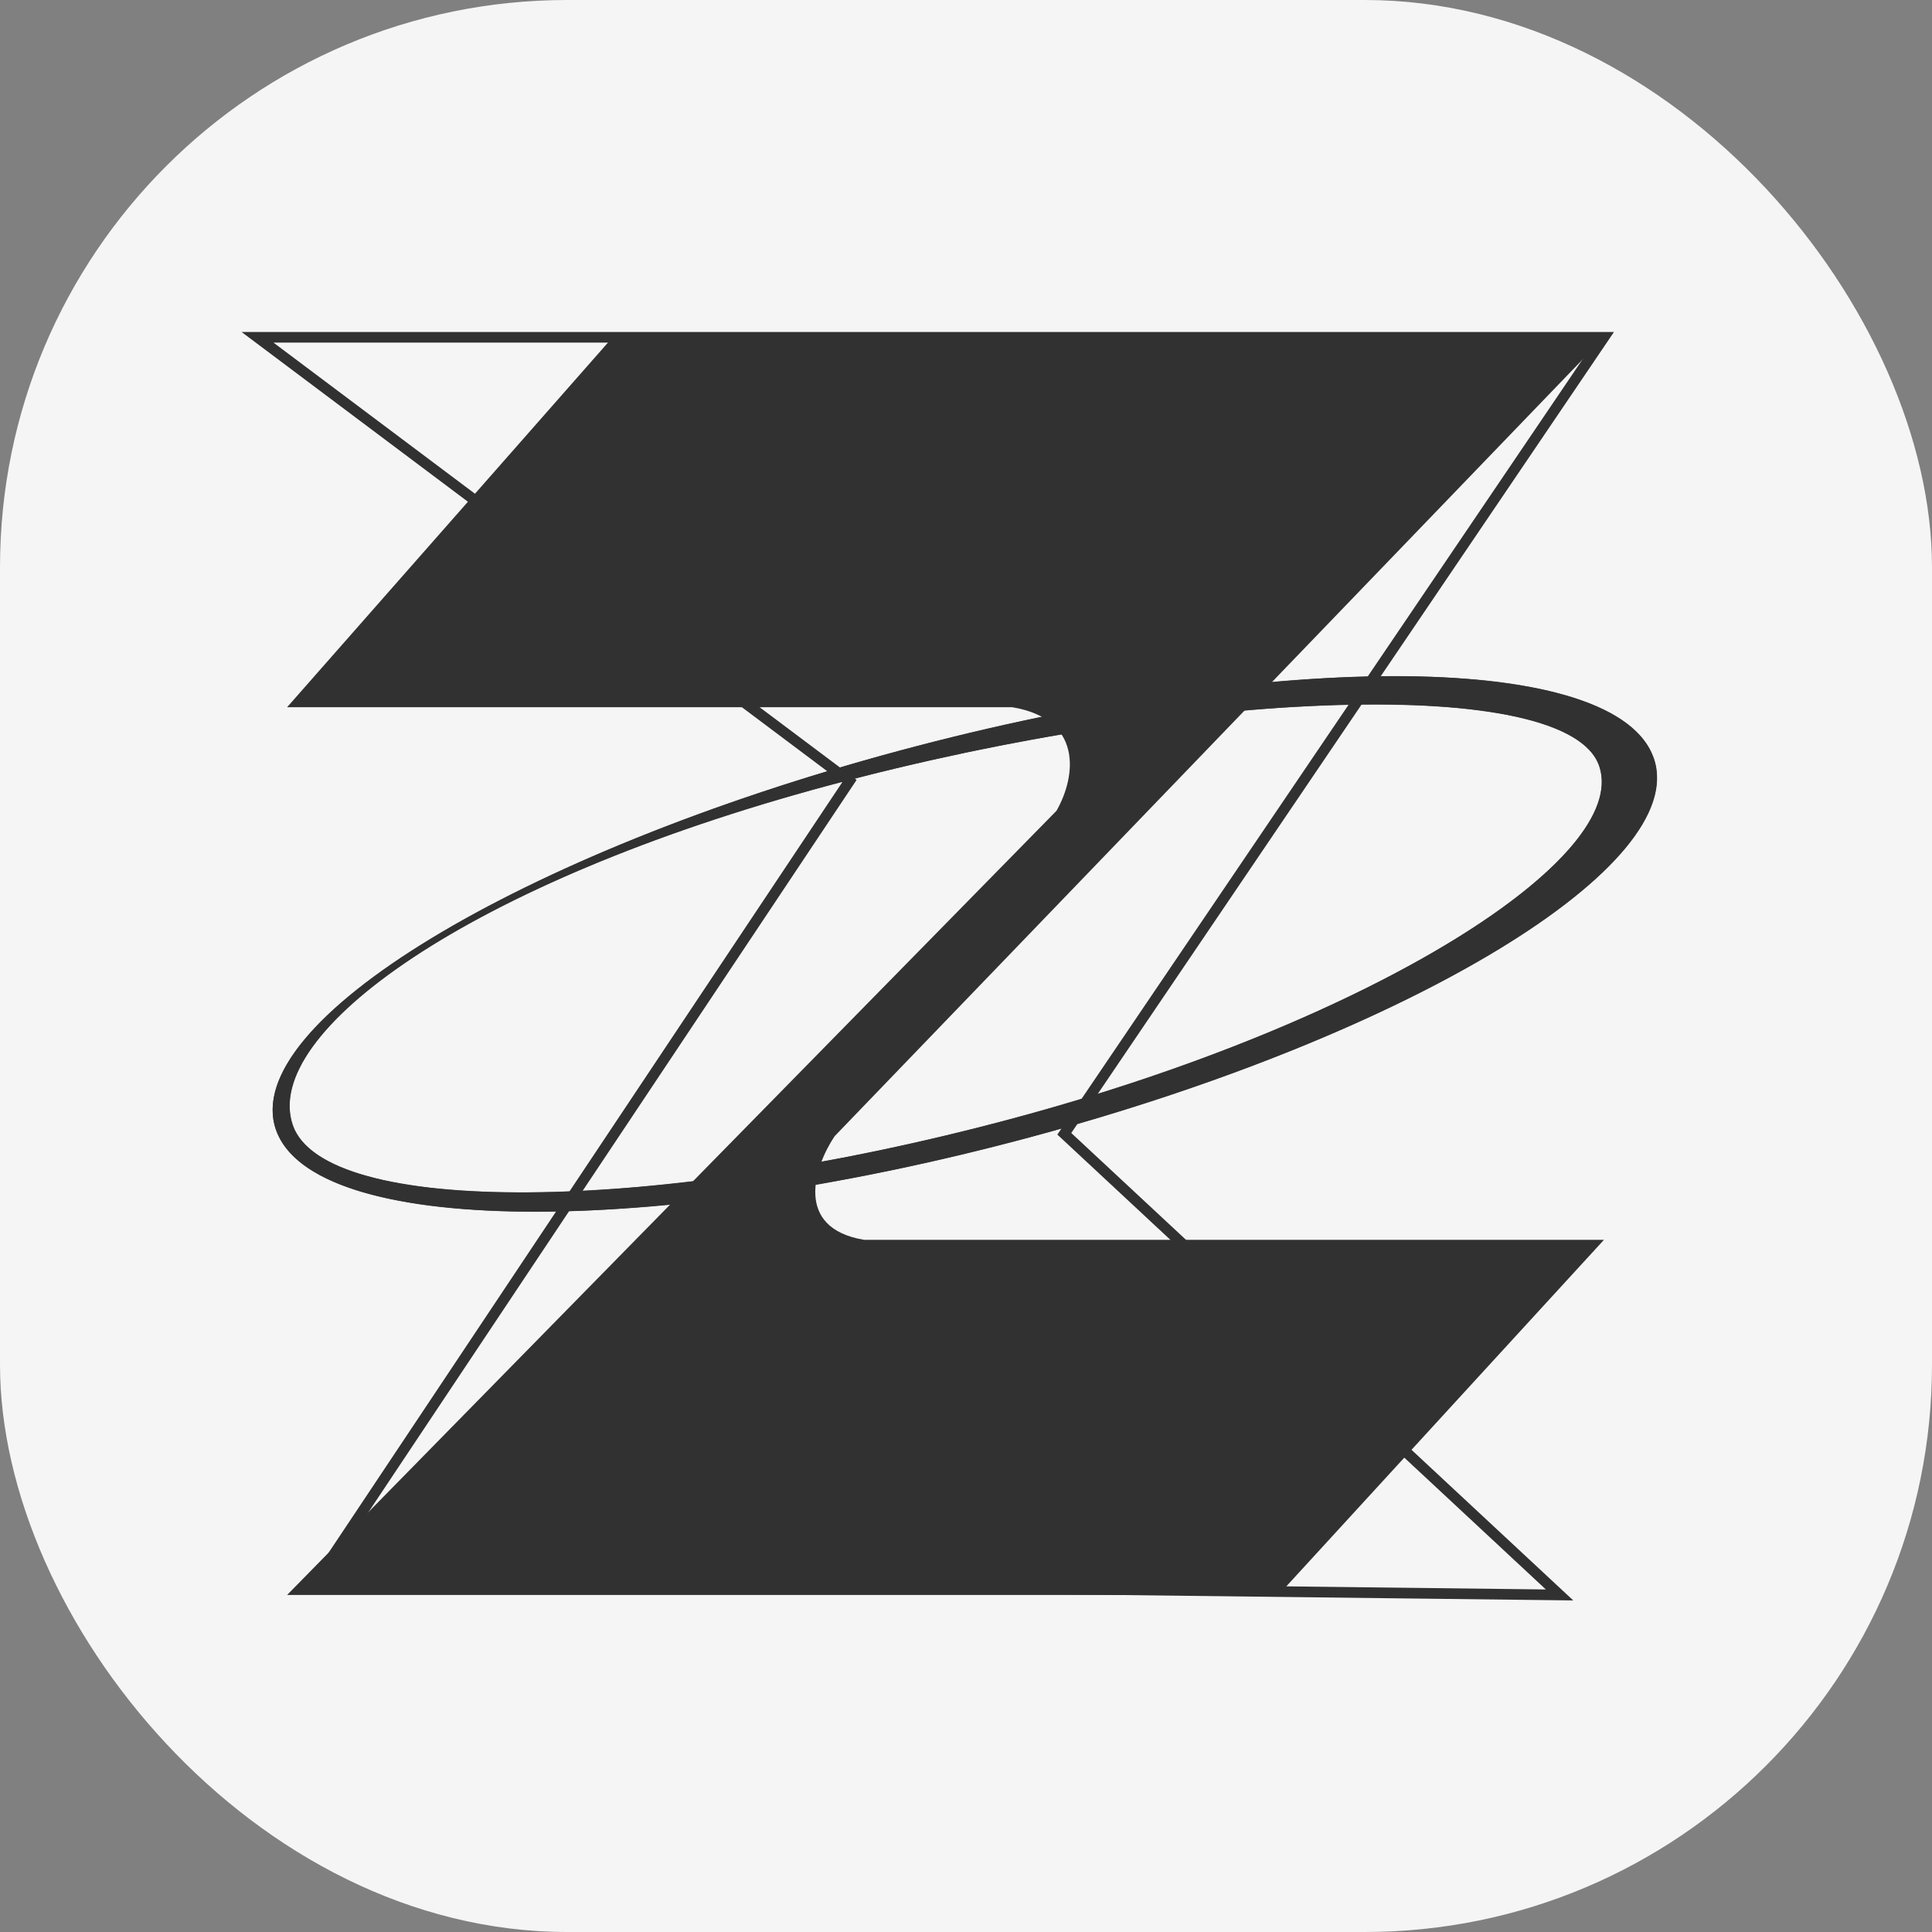 <svg width="5262" height="5262" viewBox="0 0 5262 5262" fill="none" xmlns="http://www.w3.org/2000/svg">
<rect x="0" y="0" width="5262" height="5262" fill="#808080" stroke="none"/>
<g clip-path="url(#clip0_1702_2)">
<rect width="5262" height="5262" rx="1545" fill="#F8F8F8" fill-opacity="0.973"/>
<g opacity="0.8">
<path d="M4368.51 918.67H701.396L2313.32 2127.61L862.581 4303.69L4247.62 4344L2898.75 3087.98L4368.51 918.67ZM4368.51 918.67L3340.91 1523.15" stroke="black" stroke-width="29"/>
<path fill-rule="evenodd" clip-rule="evenodd" d="M2806.29 3097.01C3842.7 2818.19 4602.97 2356.6 4504.42 2066.02C4405.86 1775.45 3485.78 1765.93 2449.37 2044.75C1412.95 2323.58 652.667 2785.16 751.238 3075.75C849.794 3366.32 1769.87 3375.84 2806.29 3097.01ZM2760.79 3045.71C3745.39 2780.83 4440.31 2335.91 4355.71 2086.48C4271.11 1837.05 3240.45 1874.6 2255.87 2139.48C1271.28 2404.37 712.586 2814.41 797.184 3063.84C881.797 3313.27 1776.2 3310.59 2760.79 3045.71Z" fill="black"/>
<mask id="mask0_1702_2" style="mask-type:luminance" maskUnits="userSpaceOnUse" x="742" y="1841" width="3772" height="1460">
<path fill-rule="evenodd" clip-rule="evenodd" d="M2806.29 3097.01C3842.7 2818.19 4602.97 2356.6 4504.41 2066.02C4405.86 1775.45 3485.78 1765.93 2449.37 2044.75C1412.95 2323.58 652.666 2785.16 751.237 3075.75C849.793 3366.32 1769.87 3375.84 2806.29 3097.01ZM2760.79 3045.71C3745.39 2780.82 4440.31 2335.91 4355.71 2086.48C4271.11 1837.05 3240.45 1874.6 2255.87 2139.48C1271.28 2404.37 712.585 2814.41 797.183 3063.84C881.796 3313.27 1776.2 3310.59 2760.79 3045.71Z" fill="black"/>
</mask>
<g mask="url(#mask0_1702_2)">
<path d="M4483.62 2073.08C4504.55 2134.78 4481.4 2210.02 4409.52 2296.44C4338.12 2382.28 4222.23 2474.45 4069.56 2567.15C3764.52 2752.35 3317.4 2936.75 2800.57 3075.8L2812 3118.24C3331.58 2978.45 3782.81 2792.64 4092.36 2604.7C4246.99 2510.83 4367.48 2415.69 4443.29 2324.54C4518.64 2233.98 4553.57 2142.55 4525.23 2058.97L4483.62 2073.08ZM2455.08 2065.96C2971.88 1926.93 3458.95 1860 3828.36 1863.82C4013.2 1865.74 4167.38 1885.37 4280.76 1921.82C4395.12 1958.59 4462.42 2010.6 4483.62 2073.08L4525.23 2058.97C4497.13 1976.16 4412.46 1918.01 4294.21 1879.99C4174.96 1841.65 4015.87 1821.83 3828.82 1819.9C3454.44 1816.02 2963.27 1883.74 2443.65 2023.53L2455.08 2065.96ZM772.034 3068.69C751.105 3006.98 774.246 2931.74 846.131 2845.33C917.533 2759.48 1033.42 2667.31 1186.09 2574.62C1491.13 2389.41 1938.25 2205.01 2455.08 2065.96L2443.65 2023.53C1924.07 2163.31 1472.84 2349.12 1163.29 2537.06C1008.65 2630.93 888.166 2726.08 812.342 2817.22C737.015 2907.78 702.083 2999.22 730.424 3082.79L772.034 3068.69ZM2800.57 3075.8C2283.77 3214.83 1796.7 3281.76 1427.29 3277.93C1242.45 3276.02 1088.27 3256.4 974.888 3219.94C860.528 3183.18 793.228 3131.17 772.034 3068.69L730.424 3082.79C758.516 3165.6 843.187 3223.75 961.443 3261.77C1080.69 3300.12 1239.78 3319.93 1426.84 3321.87C1801.21 3325.75 2292.38 3258.02 2812 3118.24L2800.57 3075.8ZM4334.91 2093.54C4352.18 2144.46 4331.2 2210.75 4263.9 2290.12C4197.39 2368.54 4089.87 2454.4 3947.72 2541.56C3663.71 2715.72 3245.88 2892.46 2755.08 3024.5L2766.49 3066.93C3260.3 2934.09 3682.23 2755.9 3970.68 2579.03C4114.76 2490.68 4226.64 2401.98 4297.41 2318.54C4367.37 2236.05 4401.54 2153.19 4376.52 2079.42L4334.91 2093.54ZM2261.57 2160.69C2752.47 2028.63 3254.57 1953.33 3643.92 1942.06C3838.73 1936.44 4004.24 1946.87 4125.63 1973.73C4186.35 1987.16 4234.98 2004.49 4270.49 2025.24C4306.03 2046.01 4326.62 2069.12 4334.91 2093.54L4376.52 2079.42C4363.65 2041.47 4333.52 2011.18 4292.65 1987.31C4251.76 1963.4 4198.3 1944.8 4135.12 1930.83C4008.7 1902.86 3839.14 1892.47 3642.64 1898.15C3249.37 1909.53 2743.85 1985.45 2250.16 2118.26L2261.57 2160.69ZM817.995 3056.78C800.082 3004.01 814.919 2939.14 868.789 2864.25C922.498 2789.6 1012.78 2708.41 1137.7 2625.78C1387.3 2460.67 1770.75 2292.75 2261.57 2160.69L2250.16 2118.26C1756.38 2251.11 1368.19 2420.64 1113.46 2589.13C986.21 2673.3 891.14 2757.95 833.125 2838.59C775.271 2919.01 751.983 2998.95 776.384 3070.88L817.995 3056.78ZM2755.08 3024.5C2264.17 3156.57 1796.32 3223.09 1441.33 3225.67C1263.69 3226.96 1115.45 3212.22 1007.08 3182.3C896.998 3151.91 835.337 3107.94 817.995 3056.78L776.384 3070.88C801.327 3144.44 883.201 3193.68 995.379 3224.66C1109.27 3256.1 1262.03 3270.91 1441.66 3269.61C1801.17 3266.99 2272.82 3199.74 2766.49 3066.93L2755.08 3024.5Z" fill="black"/>
</g>
<path d="M4368.51 918.67H1668.55L781.996 1926.11H2756.59C2950.01 1958.35 2931.21 2114.17 2877.48 2208.21L781.996 4344H3481.96L4368.51 3376.85H2353.61C2160.19 3344.61 2219.29 3175.36 2273.01 3094.76L4368.51 918.67Z" fill="black"/>
</g>
</g>
<defs>
<clipPath id="clip0_1702_2">
<rect width="5262" height="5262" fill="white"/>
</clipPath>
</defs>
</svg>
